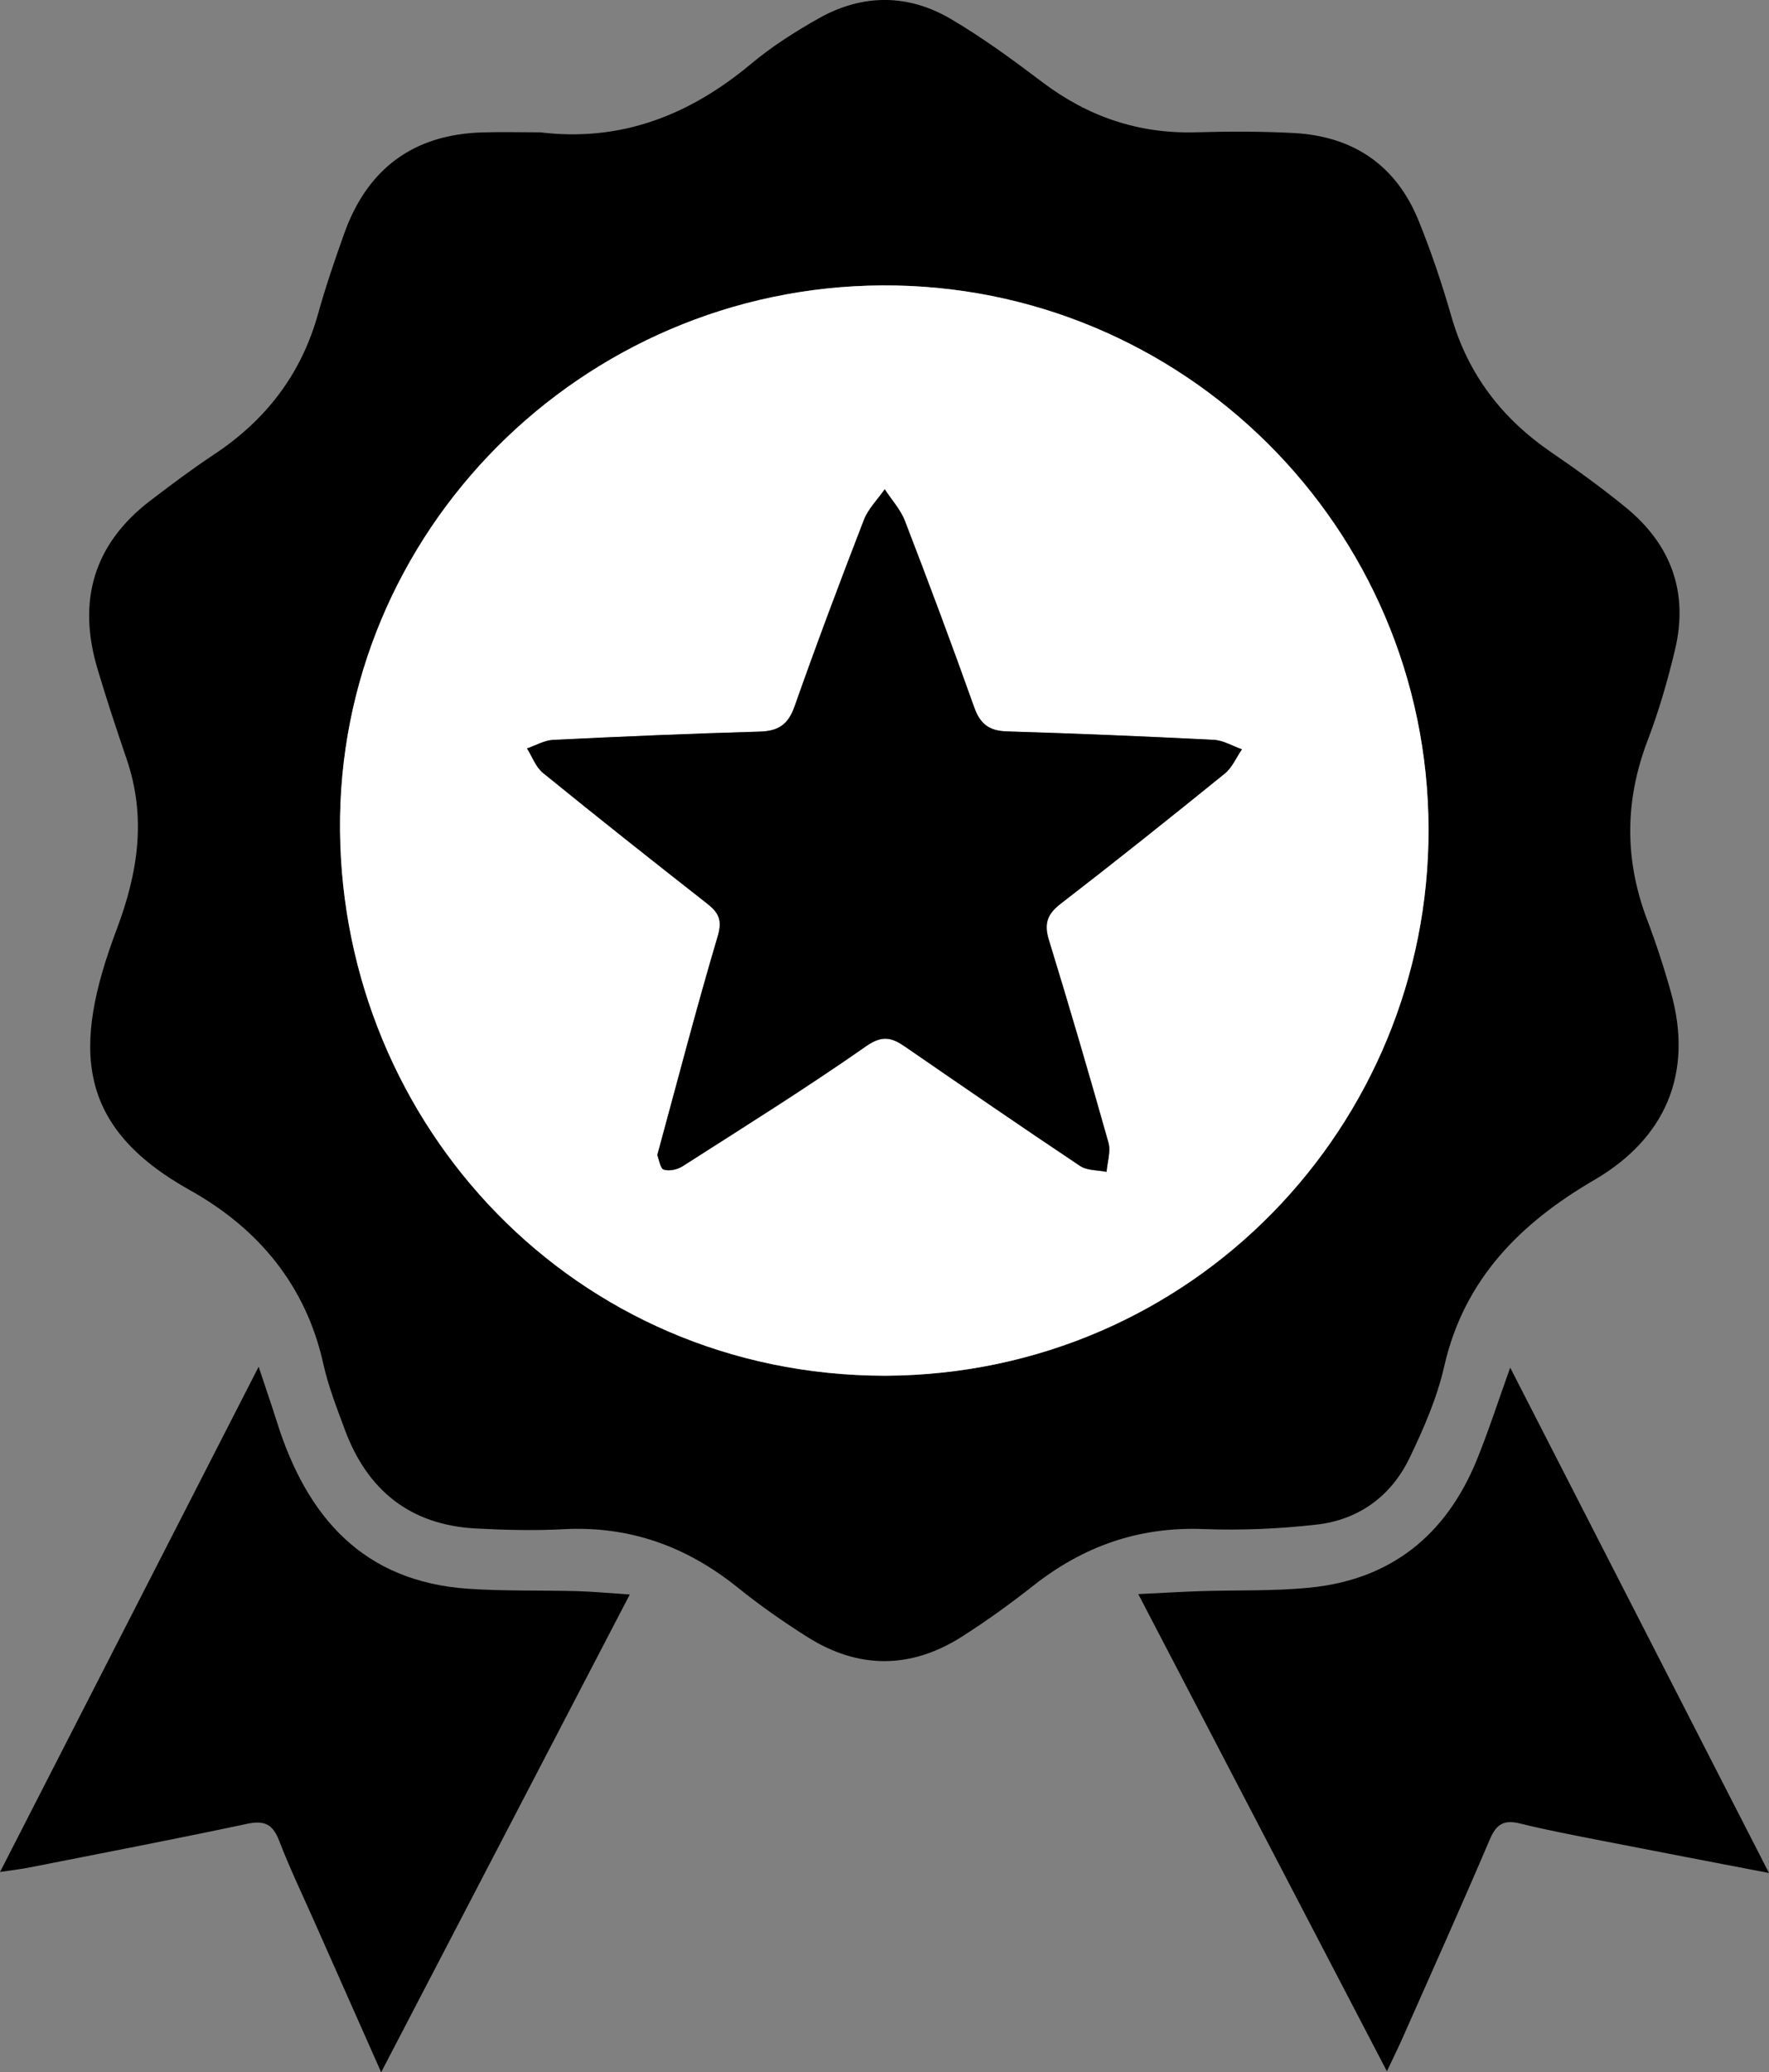 <?xml version="1.0" encoding="UTF-8"?>
<svg id="Layer_1" data-name="Layer 1" xmlns="http://www.w3.org/2000/svg" viewBox="0 0 458.02 536.3">
  <rect x="0" y="0" width="458.02" height="536.3" fill="#808080" stroke="none"/>
  <defs>
    <style>
      .cls-1 {
        fill: #000;
      }

      .cls-1, .cls-2 {
        stroke-width: 0px;
      }

      .cls-2 {
        fill: #fff;
      }
    </style>
  </defs>
  <path class="cls-1" d="M139.88,34.25c20.95,2.54,38.68-4.45,54.59-17.73,5.41-4.52,11.48-8.38,17.65-11.84,11.26-6.3,23-6.28,34.08.24,8.26,4.86,16.06,10.58,23.72,16.37,11.8,8.91,24.84,13.36,39.66,12.95,8.47-.24,16.96-.26,25.42.19,15.38.83,26.49,8.33,32.31,22.71,3.26,8.05,6.06,16.33,8.45,24.68,4.29,15.02,13.09,26.47,25.86,35.22,6.61,4.52,13.13,9.23,19.32,14.29,11.7,9.56,16.28,21.94,12.76,36.76-1.9,8-4.21,15.96-7.14,23.64-5.91,15.51-5.97,30.8-.1,46.28,2.35,6.2,4.42,12.53,6.2,18.92,5.78,20.76-1.34,37.65-19.89,48.46-19.04,11.1-33.71,25.62-38.84,48.23-1.85,8.16-5.31,16.09-8.96,23.68-4.77,9.92-13.17,16.04-24.1,17.28-9.74,1.11-19.65,1.52-29.45,1.15-16.64-.62-31.01,4.49-43.93,14.69-5.92,4.67-12.08,9.11-18.44,13.16-13.27,8.43-26.83,8.45-40.12.02-6.18-3.92-12.22-8.13-17.91-12.72-13.23-10.66-28.03-16.02-45.15-15.11-7.53.4-15.13.21-22.67-.19-16.97-.9-28.1-9.86-33.93-25.6-2.06-5.58-4.27-11.18-5.55-16.96-4.52-20.44-16.93-35.15-34.51-44.97-29.44-16.43-30.6-36.73-19.02-67.46,5.56-14.75,7.75-29.01,2.61-44.1-2.66-7.8-5.26-15.63-7.6-23.53-5.17-17.47-.98-32.13,13.68-43.36,5.45-4.17,10.97-8.29,16.69-12.09,13.32-8.85,22.41-20.68,26.75-36.18,1.97-7.05,4.34-14,6.8-20.89,5.97-16.71,17.82-25.6,35.65-26.17,5.03-.16,10.08-.02,15.12-.02ZM229.22,356.05c79.64-.37,140.79-64.9,140.65-141.43-.13-78.22-63.8-141.19-141.51-140.75-77.69.44-141.1,63.75-140.32,141.2.77,76.19,60.69,140.93,141.18,140.98Z"/>
  <path class="cls-1" d="M98.68,536.3c-6.23-14.05-11.67-26.28-17.09-38.53-3.15-7.11-6.53-14.14-9.32-21.39-1.65-4.28-3.8-5.31-8.3-4.36-18.8,4-37.69,7.61-56.55,11.34-1.75.35-3.52.54-7.41,1.12,22.5-43.93,44.28-86.47,66.96-130.76,1.93,5.83,3.37,9.98,4.69,14.17,7.71,24.59,22.25,41.46,49.65,43.3,9.35.63,18.75.36,28.13.61,4.01.11,8.02.5,13.62.87-21.63,41.55-42.56,81.74-64.36,123.62Z"/>
  <path class="cls-1" d="M294.71,412.57c6.68-.33,11.43-.62,16.17-.77,9.37-.3,18.8.02,28.11-.89,21.14-2.05,35.46-13.63,43.4-33.13,2.99-7.34,5.42-14.91,8.62-23.83,22.51,43.94,44.33,86.54,67.01,130.8-15.68-3.02-29.32-5.62-42.94-8.29-7.19-1.41-14.39-2.76-21.5-4.52-4.14-1.03-6.13.1-7.83,4.08-7.36,17.26-15.06,34.38-22.66,51.54-1,2.27-2.11,4.49-4,8.51-21.66-41.55-42.59-81.71-64.38-123.51Z"/>
  <path class="cls-2" d="M229.22,356.05c-80.49-.05-140.41-64.79-141.18-140.98-.78-77.45,62.63-140.76,140.32-141.2,77.71-.44,141.38,62.53,141.51,140.75.13,76.52-61.01,141.06-140.65,141.43ZM170.18,298.95c.49,1.21.77,3.49,1.67,3.78,1.41.44,3.54-.01,4.87-.86,15.94-10.2,32.02-20.23,47.52-31.07,4.29-3,6.73-2.21,10.17.16,15.03,10.35,30.07,20.71,45.25,30.83,1.81,1.21,4.54,1.04,6.85,1.52.2-2.53,1.13-5.27.48-7.57-4.95-17.56-10.09-35.07-15.44-52.52-1.28-4.17-.37-6.64,3.07-9.3,14.31-11.04,28.45-22.32,42.5-33.7,1.91-1.55,2.98-4.16,4.43-6.27-2.43-.85-4.83-2.33-7.29-2.45-17.83-.91-35.67-1.64-53.52-2.18-4.54-.14-6.94-1.84-8.49-6.2-5.75-16.17-11.77-32.24-17.94-48.25-1.15-2.97-3.46-5.49-5.24-8.22-1.84,2.64-4.28,5.05-5.41,7.96-6.19,16-12.23,32.07-17.94,48.25-1.65,4.67-4.18,6.37-8.98,6.51-17.85.51-35.69,1.27-53.52,2.14-2.29.11-4.51,1.44-6.77,2.21,1.35,2.14,2.26,4.82,4.12,6.33,14.03,11.4,28.2,22.63,42.44,33.77,3.01,2.36,4.07,4.27,2.82,8.5-5.53,18.62-10.4,37.44-15.65,56.66Z"/>
  <path class="cls-1" d="M170.18,298.95c5.24-19.22,10.12-38.03,15.65-56.66,1.26-4.23.19-6.15-2.82-8.5-14.24-11.14-28.41-22.37-42.44-33.77-1.86-1.51-2.77-4.19-4.12-6.33,2.25-.77,4.48-2.09,6.77-2.21,17.83-.87,35.67-1.63,53.52-2.14,4.8-.14,7.34-1.84,8.98-6.51,5.7-16.18,11.75-32.25,17.94-48.25,1.13-2.92,3.57-5.32,5.41-7.96,1.78,2.73,4.1,5.25,5.24,8.22,6.17,16.01,12.19,32.09,17.94,48.25,1.55,4.37,3.95,6.07,8.49,6.2,17.85.54,35.69,1.28,53.52,2.18,2.47.13,4.86,1.6,7.29,2.45-1.46,2.12-2.52,4.72-4.43,6.27-14.05,11.38-28.18,22.66-42.5,33.7-3.44,2.66-4.35,5.12-3.07,9.3,5.35,17.44,10.5,34.95,15.44,52.52.65,2.3-.28,5.03-.48,7.57-2.3-.47-5.03-.31-6.85-1.52-15.18-10.13-30.22-20.48-45.25-30.83-3.44-2.37-5.88-3.16-10.17-.16-15.5,10.84-31.58,20.87-47.52,31.07-1.33.85-3.45,1.31-4.87.86-.9-.28-1.18-2.56-1.67-3.78Z"/>
</svg>